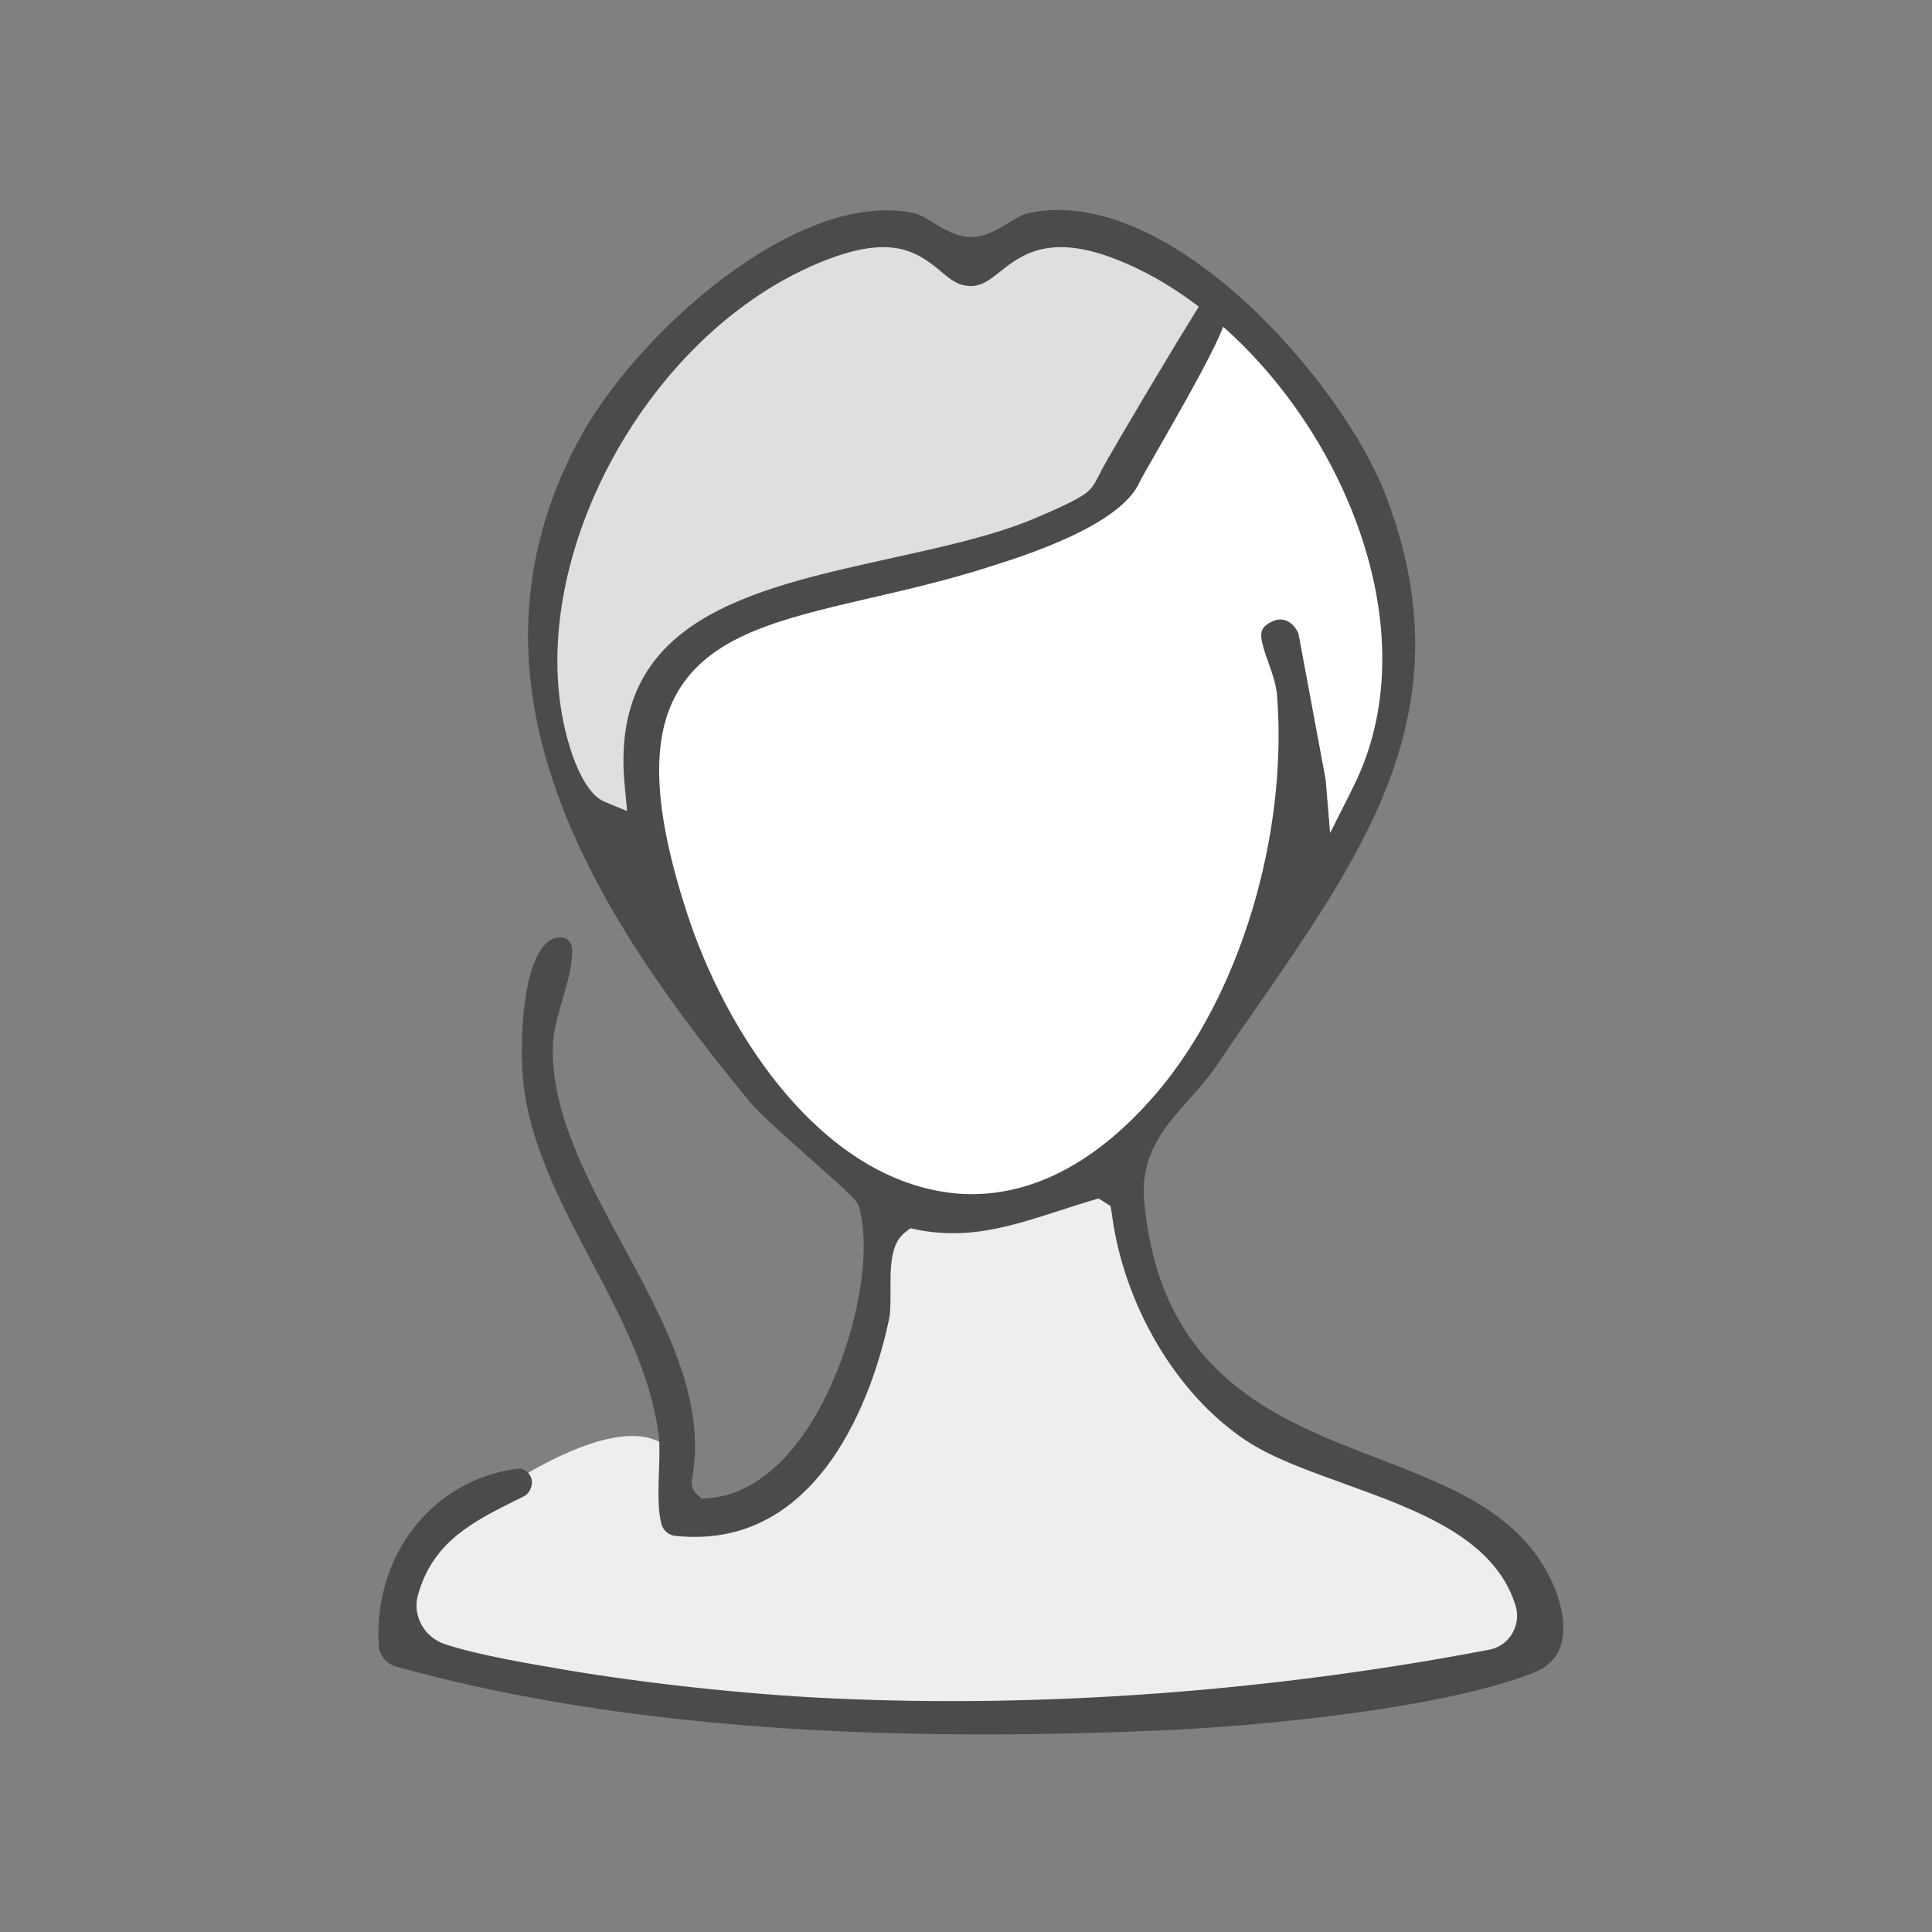 <svg width="120" height="120" viewBox="0 0 120 120" fill="none" xmlns="http://www.w3.org/2000/svg">
<rect x="0" y="0" width="120" height="120" fill="#808080" stroke="none"/>
<path d="M84.243 48.717L83.92 49.374L82.545 52.103L82.242 48.444L80.553 39.376C80.371 38.972 80.078 38.689 79.755 38.608C79.351 38.497 78.966 38.709 78.714 38.901C78.309 39.215 78.34 39.619 78.865 41.085C79.108 41.762 79.361 42.47 79.421 43.197C80.099 51.982 77.076 61.939 71.891 67.984C67.645 72.937 63.541 74.271 60.357 74.271C59.548 74.271 58.8 74.18 58.133 74.049C50.329 72.502 44.891 63.809 42.606 56.834C40.493 50.374 40.281 45.987 41.949 43.026C44.011 39.376 48.449 38.345 54.059 37.041C56.354 36.516 58.729 35.96 61.236 35.171L61.347 35.131C63.591 34.433 69.535 32.553 70.708 29.874C70.981 29.248 70.96 28.631 70.627 27.934C70.202 27.034 69.929 26.913 69.929 26.913C69.586 27.064 68.828 28.601 68.545 29.177C68.211 29.854 68.019 30.218 67.776 30.471C67.473 30.794 66.826 31.239 64.208 32.331C61.681 33.382 58.669 34.039 55.484 34.747C46.437 36.738 37.885 38.618 38.906 48.848L39.068 50.536L37.511 49.889C36.248 49.364 35.48 47.15 35.136 45.876C32.245 35.191 39.867 20.787 50.824 16.238C55.181 14.429 56.879 15.409 58.497 16.774C59.194 17.36 59.588 17.663 60.316 17.663C60.923 17.663 61.347 17.36 62.045 16.804C63.308 15.803 65.047 14.429 69.02 15.884C75.196 18.138 81.089 24.315 84.031 31.603C86.528 37.8 86.598 43.875 84.243 48.717Z" fill="white"/>
<path d="M38 25.65C32.501 37.15 33.598 41.05 33.999 44.65C34.399 48.25 37.666 51.15 39.499 52.65L39.999 50.15C40.499 43.15 41.499 42.15 43.999 39.65C45.999 37.65 58.499 34.817 64.499 33.65C65.499 32.984 67.899 31.25 69.499 29.65C71.099 28.05 73.833 21.65 74.999 18.65L74.499 17.65L68.999 14.15L63.499 14.65L60.499 16.15L56.999 15.15H50.999C47.999 17.15 39.953 21.568 38 25.65Z" fill="#DFDFDF"/>
<path d="M42.5 94.65C54.1 93.05 55.333 80.65 54.5 74.65C59.7 76.65 66.667 74.15 69.5 72.65C70 80.15 73.5 84.15 76 86.65C78 88.65 86.833 92.817 91 94.65C92.5 95.15 95.5 97.05 95.5 100.65C95.5 105.15 84 105.15 70 106.65C56 108.15 31 104.15 28 103.65C25 103.15 20.5 98.65 32.5 91.65C42.1 86.05 43.167 91.317 42.5 94.65Z" fill="#EDEEEF"/>
<path d="M95.625 97.055C93.461 93.719 89.61 92.244 85.546 90.677C79.178 88.231 71.961 85.451 70.97 74.635C70.697 71.683 72.264 69.924 73.78 68.226C74.376 67.549 74.993 66.851 75.529 66.063C76.327 64.87 77.136 63.707 77.935 62.565C84.91 52.487 90.944 43.794 85.981 30.814C83.282 23.759 72.557 11.456 63.884 13.337C63.54 13.418 63.126 13.66 62.691 13.933C62.004 14.347 61.225 14.822 60.316 14.822C59.406 14.822 58.627 14.347 57.94 13.933C57.505 13.66 57.091 13.407 56.747 13.337C49.6 11.8 39.522 20.817 35.995 27.458C27.968 42.54 36.955 56.692 46.8 68.549C47.296 69.136 48.984 70.642 50.338 71.845C53.149 74.321 53.351 74.554 53.472 74.999C54.432 78.557 52.795 85.188 49.954 89.201C48.236 91.627 46.184 92.992 44.031 93.153L43.535 93.194L43.131 92.79C42.909 92.537 42.808 92.193 42.878 91.86C43.808 86.997 41.17 82.125 38.613 77.415C36.389 73.32 34.094 69.095 34.246 64.9C34.276 63.98 34.549 63.06 34.832 62.09C35.145 61.029 35.469 59.937 35.428 58.936C35.418 58.663 35.226 58.36 34.933 58.33C34.549 58.289 34.236 58.41 33.942 58.714C32.456 60.281 32.325 65.345 32.669 67.741C33.194 71.41 35.024 74.877 36.793 78.233C38.623 81.69 40.513 85.269 41.008 89.12C41.089 89.757 41.059 90.546 41.029 91.385C40.988 92.537 40.948 93.831 41.19 94.67C41.291 95.003 41.605 95.266 41.948 95.296C51.42 96.307 54.443 85.239 55.14 81.832C55.211 81.448 55.211 80.821 55.211 80.215C55.201 78.749 55.191 77.233 56.131 76.484L56.525 76.181L57.05 76.292C60.184 76.899 62.772 76.07 65.774 75.1C66.431 74.887 67.109 74.665 67.796 74.463L68.251 74.331L69.07 74.847L69.15 75.332C69.878 80.993 73.123 86.502 77.409 89.363C78.986 90.424 81.18 91.213 83.504 92.052C88.114 93.719 92.875 95.438 94.219 99.653C94.422 100.28 94.341 100.957 94.007 101.523C93.684 102.069 93.148 102.443 92.521 102.564C78.976 105.152 64.844 106.204 51.632 105.587C46.356 105.344 39.957 104.647 34.933 103.788L34.599 103.727C33.103 103.474 29.596 102.888 27.584 102.211C26.25 101.756 25.492 100.361 25.866 99.037C26.796 95.701 29.313 94.437 31.981 93.103L32.497 92.85C32.82 92.689 33.023 92.203 32.911 91.86C32.8 91.496 32.467 91.273 32.143 91.324C26.917 92.001 23.258 96.681 23.632 102.231C23.672 102.777 24.087 103.272 24.653 103.424C37.319 106.941 52.866 108.225 72.183 107.376C78.026 107.123 89.448 106.072 95.21 103.808C96.069 103.464 96.605 102.928 96.848 102.17C97.272 100.846 96.787 98.845 95.625 97.055ZM60.356 74.271C59.547 74.271 58.799 74.18 58.132 74.048C50.328 72.502 44.89 63.808 42.605 56.834C40.493 50.374 40.281 45.987 41.948 43.025C44.011 39.376 48.448 38.345 54.058 37.041C56.353 36.515 58.728 35.959 61.235 35.171L61.347 35.131C63.591 34.433 69.534 32.553 70.707 29.874C70.98 29.247 76.334 20.348 76 19.65C75.575 18.751 75.529 17.663 75.529 17.663C75.185 17.815 68.827 28.6 68.544 29.177C68.21 29.854 68.018 30.218 67.776 30.471C67.472 30.794 66.825 31.239 64.207 32.331C61.68 33.382 58.668 34.039 55.484 34.746C46.437 36.738 37.885 38.618 38.906 48.848L39.067 50.536L37.511 49.889C36.247 49.363 35.479 47.15 35.135 45.876C32.244 35.191 39.866 20.787 50.824 16.238C55.18 14.428 56.879 15.409 58.496 16.773C59.194 17.36 59.588 17.663 60.316 17.663C60.922 17.663 61.347 17.36 62.044 16.804C63.308 15.803 65.046 14.428 69.019 15.884C75.195 18.138 81.089 24.314 84.03 31.603C86.527 37.799 86.598 43.874 84.242 48.716L83.919 49.373L82.544 52.103L82.241 48.444L80.553 39.376C80.371 38.972 80.078 38.689 79.754 38.608C79.35 38.497 78.966 38.709 78.713 38.901C78.309 39.214 78.339 39.619 78.865 41.084C79.107 41.762 79.36 42.469 79.421 43.197C80.098 51.981 77.076 61.938 71.89 67.983C67.644 72.936 63.54 74.271 60.356 74.271Z" fill="#4B4B4B" stroke="#4B4B4B" stroke-width="0.2"/>
</svg>
